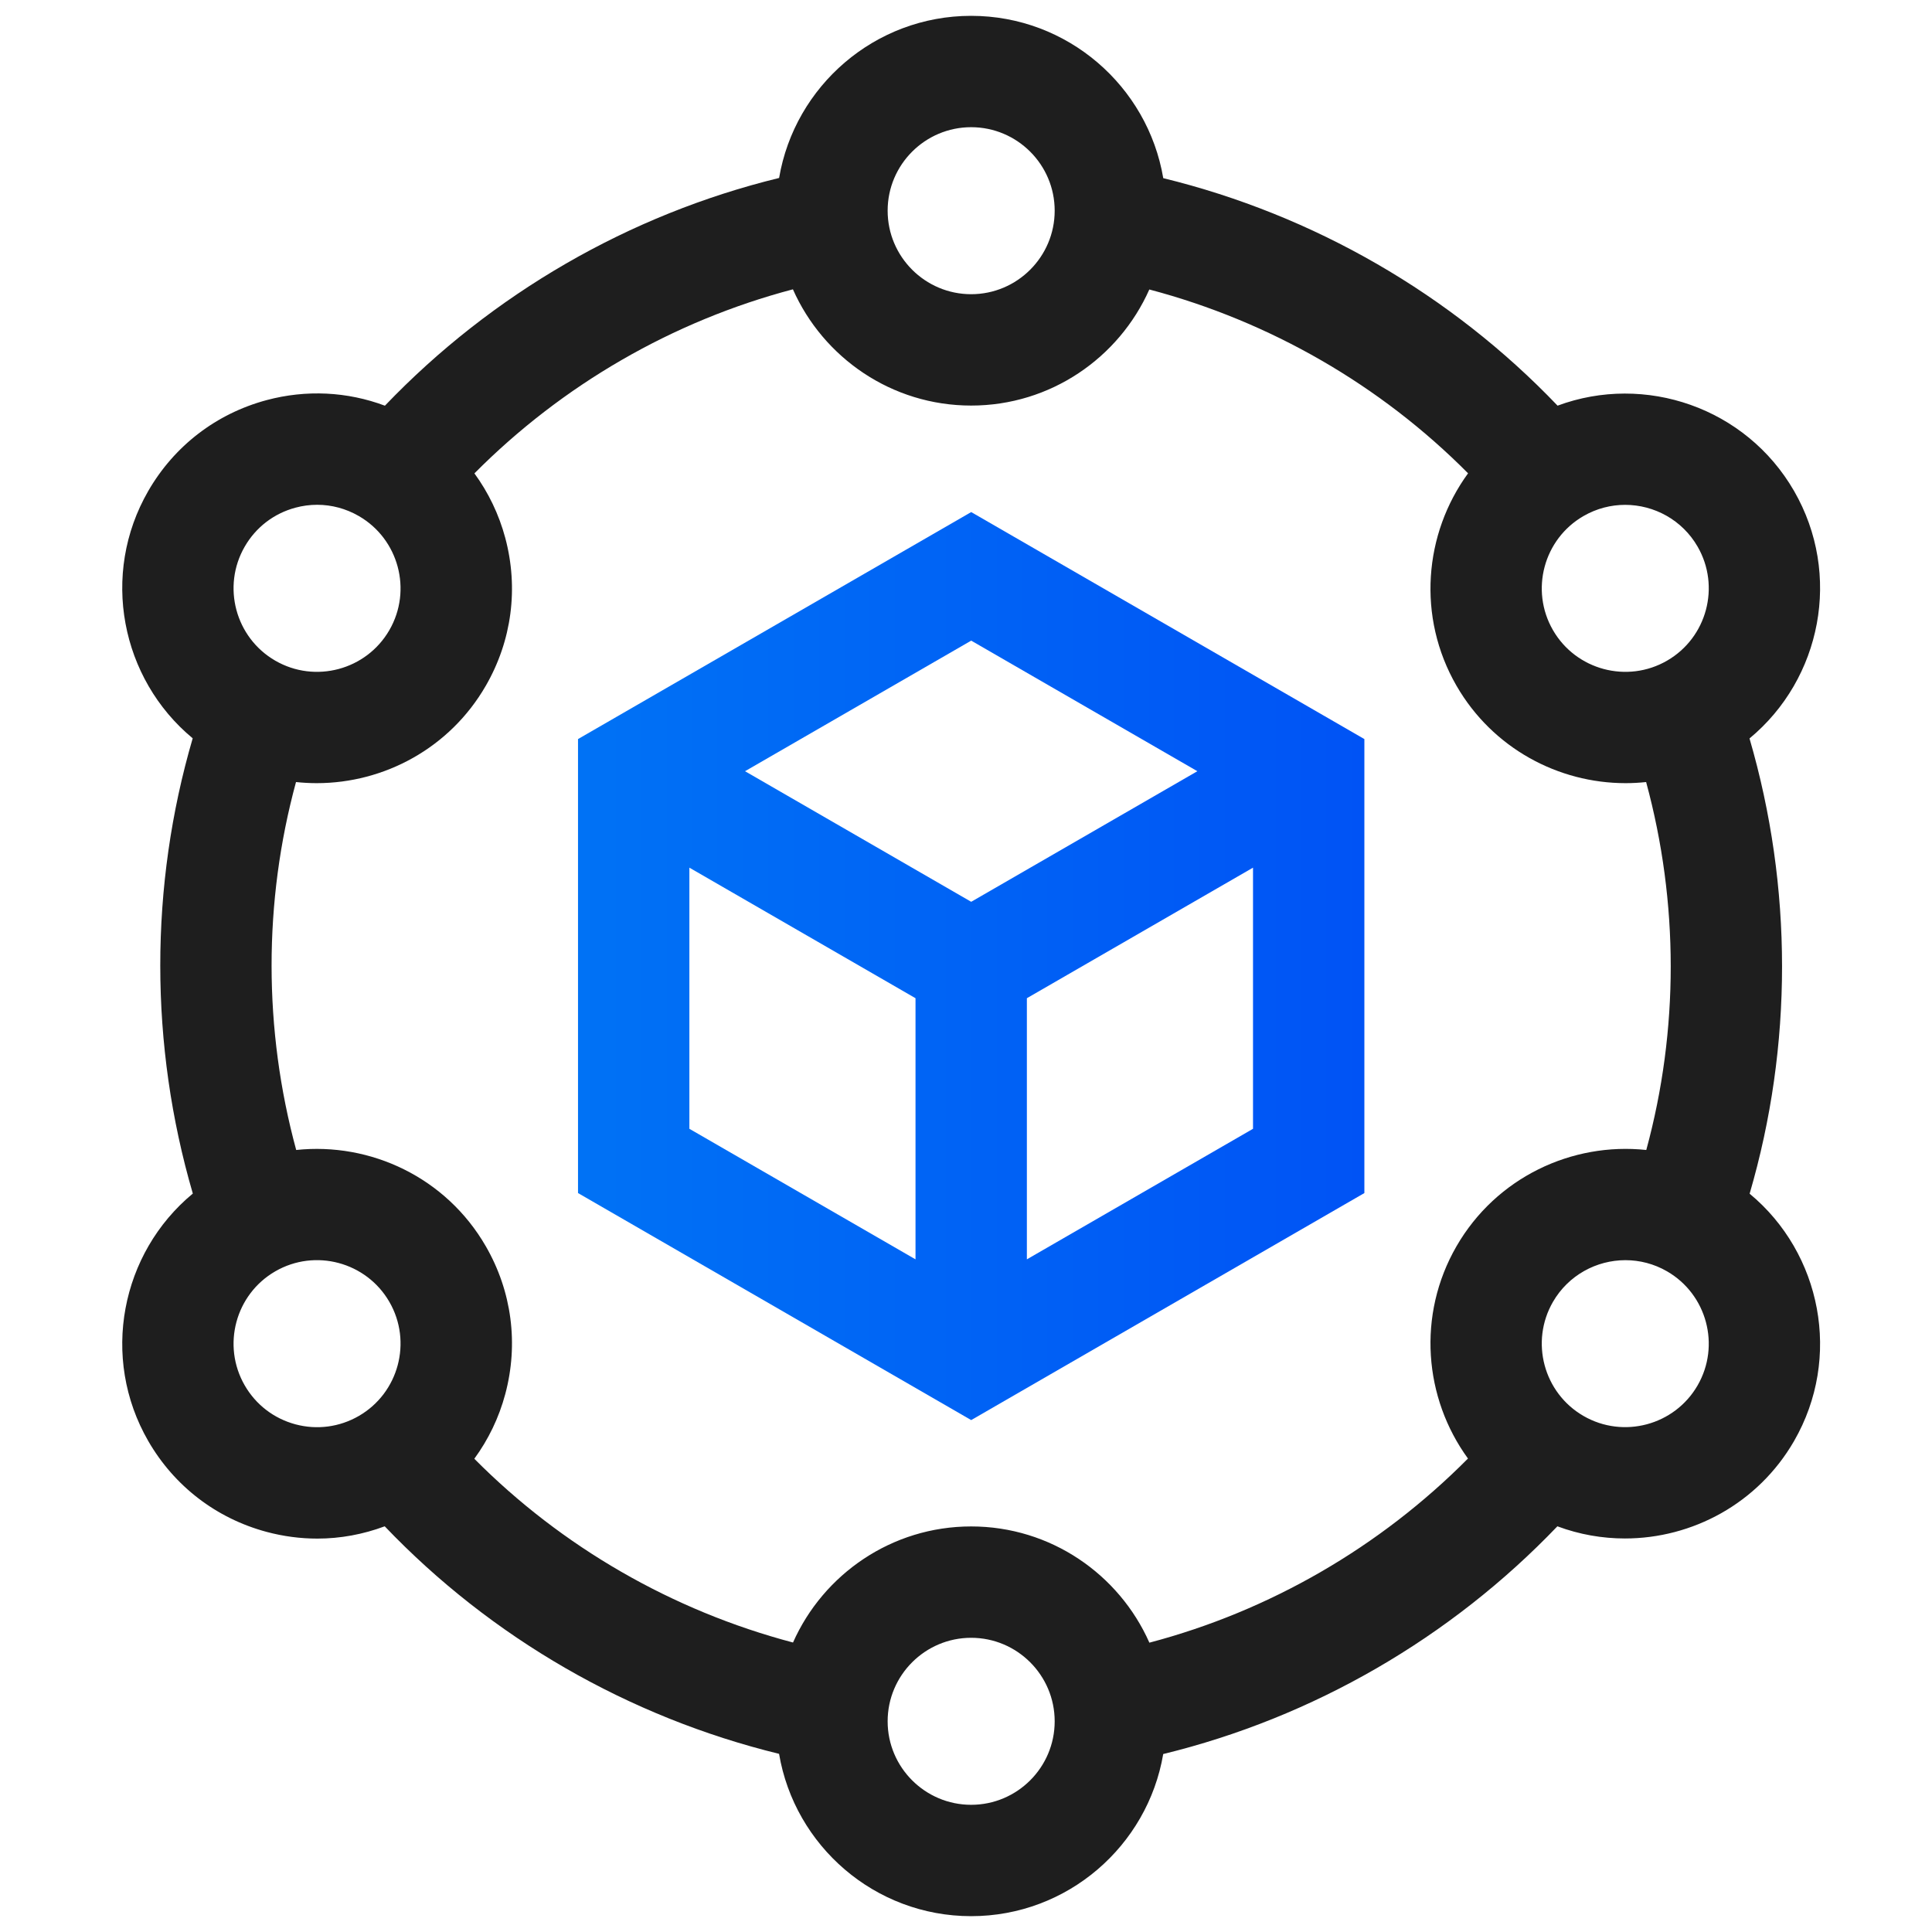 <svg width="61" height="61" viewBox="0 0 61 61" fill="none" xmlns="http://www.w3.org/2000/svg">
<g clip-path="url(#clip0_4736_46071)">
<path d="M55.242 37.689C56.608 33.019 56.607 28.008 55.238 23.315C57.508 21.438 58.165 18.135 56.644 15.5C55.124 12.867 51.938 11.784 49.178 12.808C45.817 9.29 41.477 6.786 36.728 5.625C36.237 2.72 33.705 0.5 30.663 0.5C27.622 0.5 25.092 2.717 24.599 5.619C19.872 6.771 15.533 9.278 12.153 12.809C10.964 12.364 9.669 12.298 8.418 12.633C6.83 13.059 5.504 14.077 4.682 15.5C3.162 18.133 3.817 21.433 6.084 23.311C4.718 27.981 4.719 32.992 6.088 37.685C3.818 39.562 3.161 42.865 4.682 45.5C5.504 46.923 6.83 47.941 8.418 48.367C8.948 48.509 9.486 48.579 10.02 48.579C10.745 48.579 11.463 48.446 12.147 48.191C15.508 51.71 19.849 54.214 24.598 55.375C25.089 58.28 27.62 60.5 30.663 60.5C33.703 60.5 36.234 58.283 36.727 55.381C41.454 54.229 45.792 51.722 49.172 48.191C49.867 48.45 50.589 48.575 51.305 48.575C53.433 48.575 55.505 47.471 56.644 45.5C58.164 42.867 57.509 39.567 55.242 37.689ZM53.599 17.258C54.326 18.517 53.893 20.133 52.634 20.86C51.375 21.587 49.759 21.154 49.032 19.895C48.305 18.636 48.738 17.02 49.997 16.293C50.411 16.054 50.864 15.94 51.311 15.94C52.223 15.94 53.111 16.413 53.599 17.258ZM30.663 4.016C32.117 4.016 33.3 5.198 33.3 6.652C33.3 8.106 32.117 9.289 30.663 9.289C29.209 9.289 28.026 8.106 28.026 6.652C28.026 5.198 29.209 4.016 30.663 4.016ZM7.727 17.258C8.079 16.648 8.647 16.212 9.328 16.029C9.555 15.968 9.785 15.938 10.014 15.938C10.471 15.938 10.922 16.058 11.329 16.293C12.588 17.02 13.021 18.636 12.294 19.895C11.567 21.154 9.951 21.587 8.692 20.86C7.433 20.133 7 18.517 7.727 17.258ZM9.328 44.971C8.648 44.788 8.079 44.352 7.727 43.742C7 42.483 7.433 40.867 8.692 40.14C9.951 39.413 11.567 39.846 12.294 41.105C13.021 42.364 12.588 43.98 11.329 44.707C10.719 45.059 10.008 45.153 9.328 44.971ZM30.663 56.984C29.209 56.984 28.026 55.802 28.026 54.348C28.026 52.894 29.209 51.711 30.663 51.711C32.117 51.711 33.3 52.894 33.3 54.348C33.3 55.802 32.117 56.984 30.663 56.984ZM36.29 51.865C35.334 49.706 33.172 48.195 30.663 48.195C28.156 48.195 25.995 49.704 25.038 51.86C21.227 50.854 17.738 48.842 14.976 46.058C15.419 45.452 15.753 44.764 15.953 44.016C16.378 42.429 16.16 40.771 15.338 39.348C14.085 37.176 11.698 36.06 9.352 36.309C8.318 32.504 8.316 28.477 9.346 24.692C9.564 24.715 9.782 24.727 10 24.727C12.127 24.727 14.2 23.624 15.338 21.652C16.16 20.229 16.378 18.571 15.953 16.984C15.753 16.238 15.421 15.552 14.979 14.946C17.757 12.149 21.243 10.135 25.035 9.135C25.992 11.294 28.154 12.805 30.663 12.805C33.17 12.805 35.33 11.296 36.288 9.14C40.1 10.147 43.589 12.159 46.352 14.944C44.96 16.852 44.733 19.479 45.987 21.652C47.126 23.624 49.198 24.727 51.326 24.727C51.542 24.727 51.758 24.715 51.974 24.692C53.008 28.497 53.01 32.524 51.979 36.309C49.631 36.058 47.242 37.175 45.987 39.348C44.734 41.519 44.96 44.144 46.349 46.051C43.571 48.85 40.084 50.865 36.29 51.865ZM53.599 43.742C52.872 45.001 51.256 45.434 49.997 44.707C48.738 43.98 48.305 42.365 49.032 41.105C49.52 40.261 50.408 39.788 51.32 39.788C51.767 39.788 52.22 39.901 52.634 40.14C53.893 40.867 54.326 42.483 53.599 43.742Z" fill="#1E1E1E"/>
<path d="M18.25 23.335V37.669L30.664 44.837L43.078 37.669V23.335L30.664 16.168L18.25 23.335ZM37.805 24.35L30.664 28.473L23.523 24.35L30.664 20.227L37.805 24.35ZM21.766 27.395L28.906 31.517V39.762L21.766 35.64V27.395ZM32.422 39.762V31.517L39.562 27.395V35.64L32.422 39.762Z" fill="url(#paint0_linear_4736_46071)"/>
</g>
<defs>
<linearGradient id="paint0_linear_4736_46071" x1="18.25" y1="30.502" x2="43.078" y2="30.502" gradientUnits="userSpaceOnUse">
<stop stop-color="#0072F5"/>
<stop offset="1" stop-color="#0053F5"/>
</linearGradient>
<clipPath id="clip0_4736_46071">
<rect width="60" height="60" fill="white" transform="translate(0.664 0.5)"/>
</clipPath>
</defs>
</svg>

